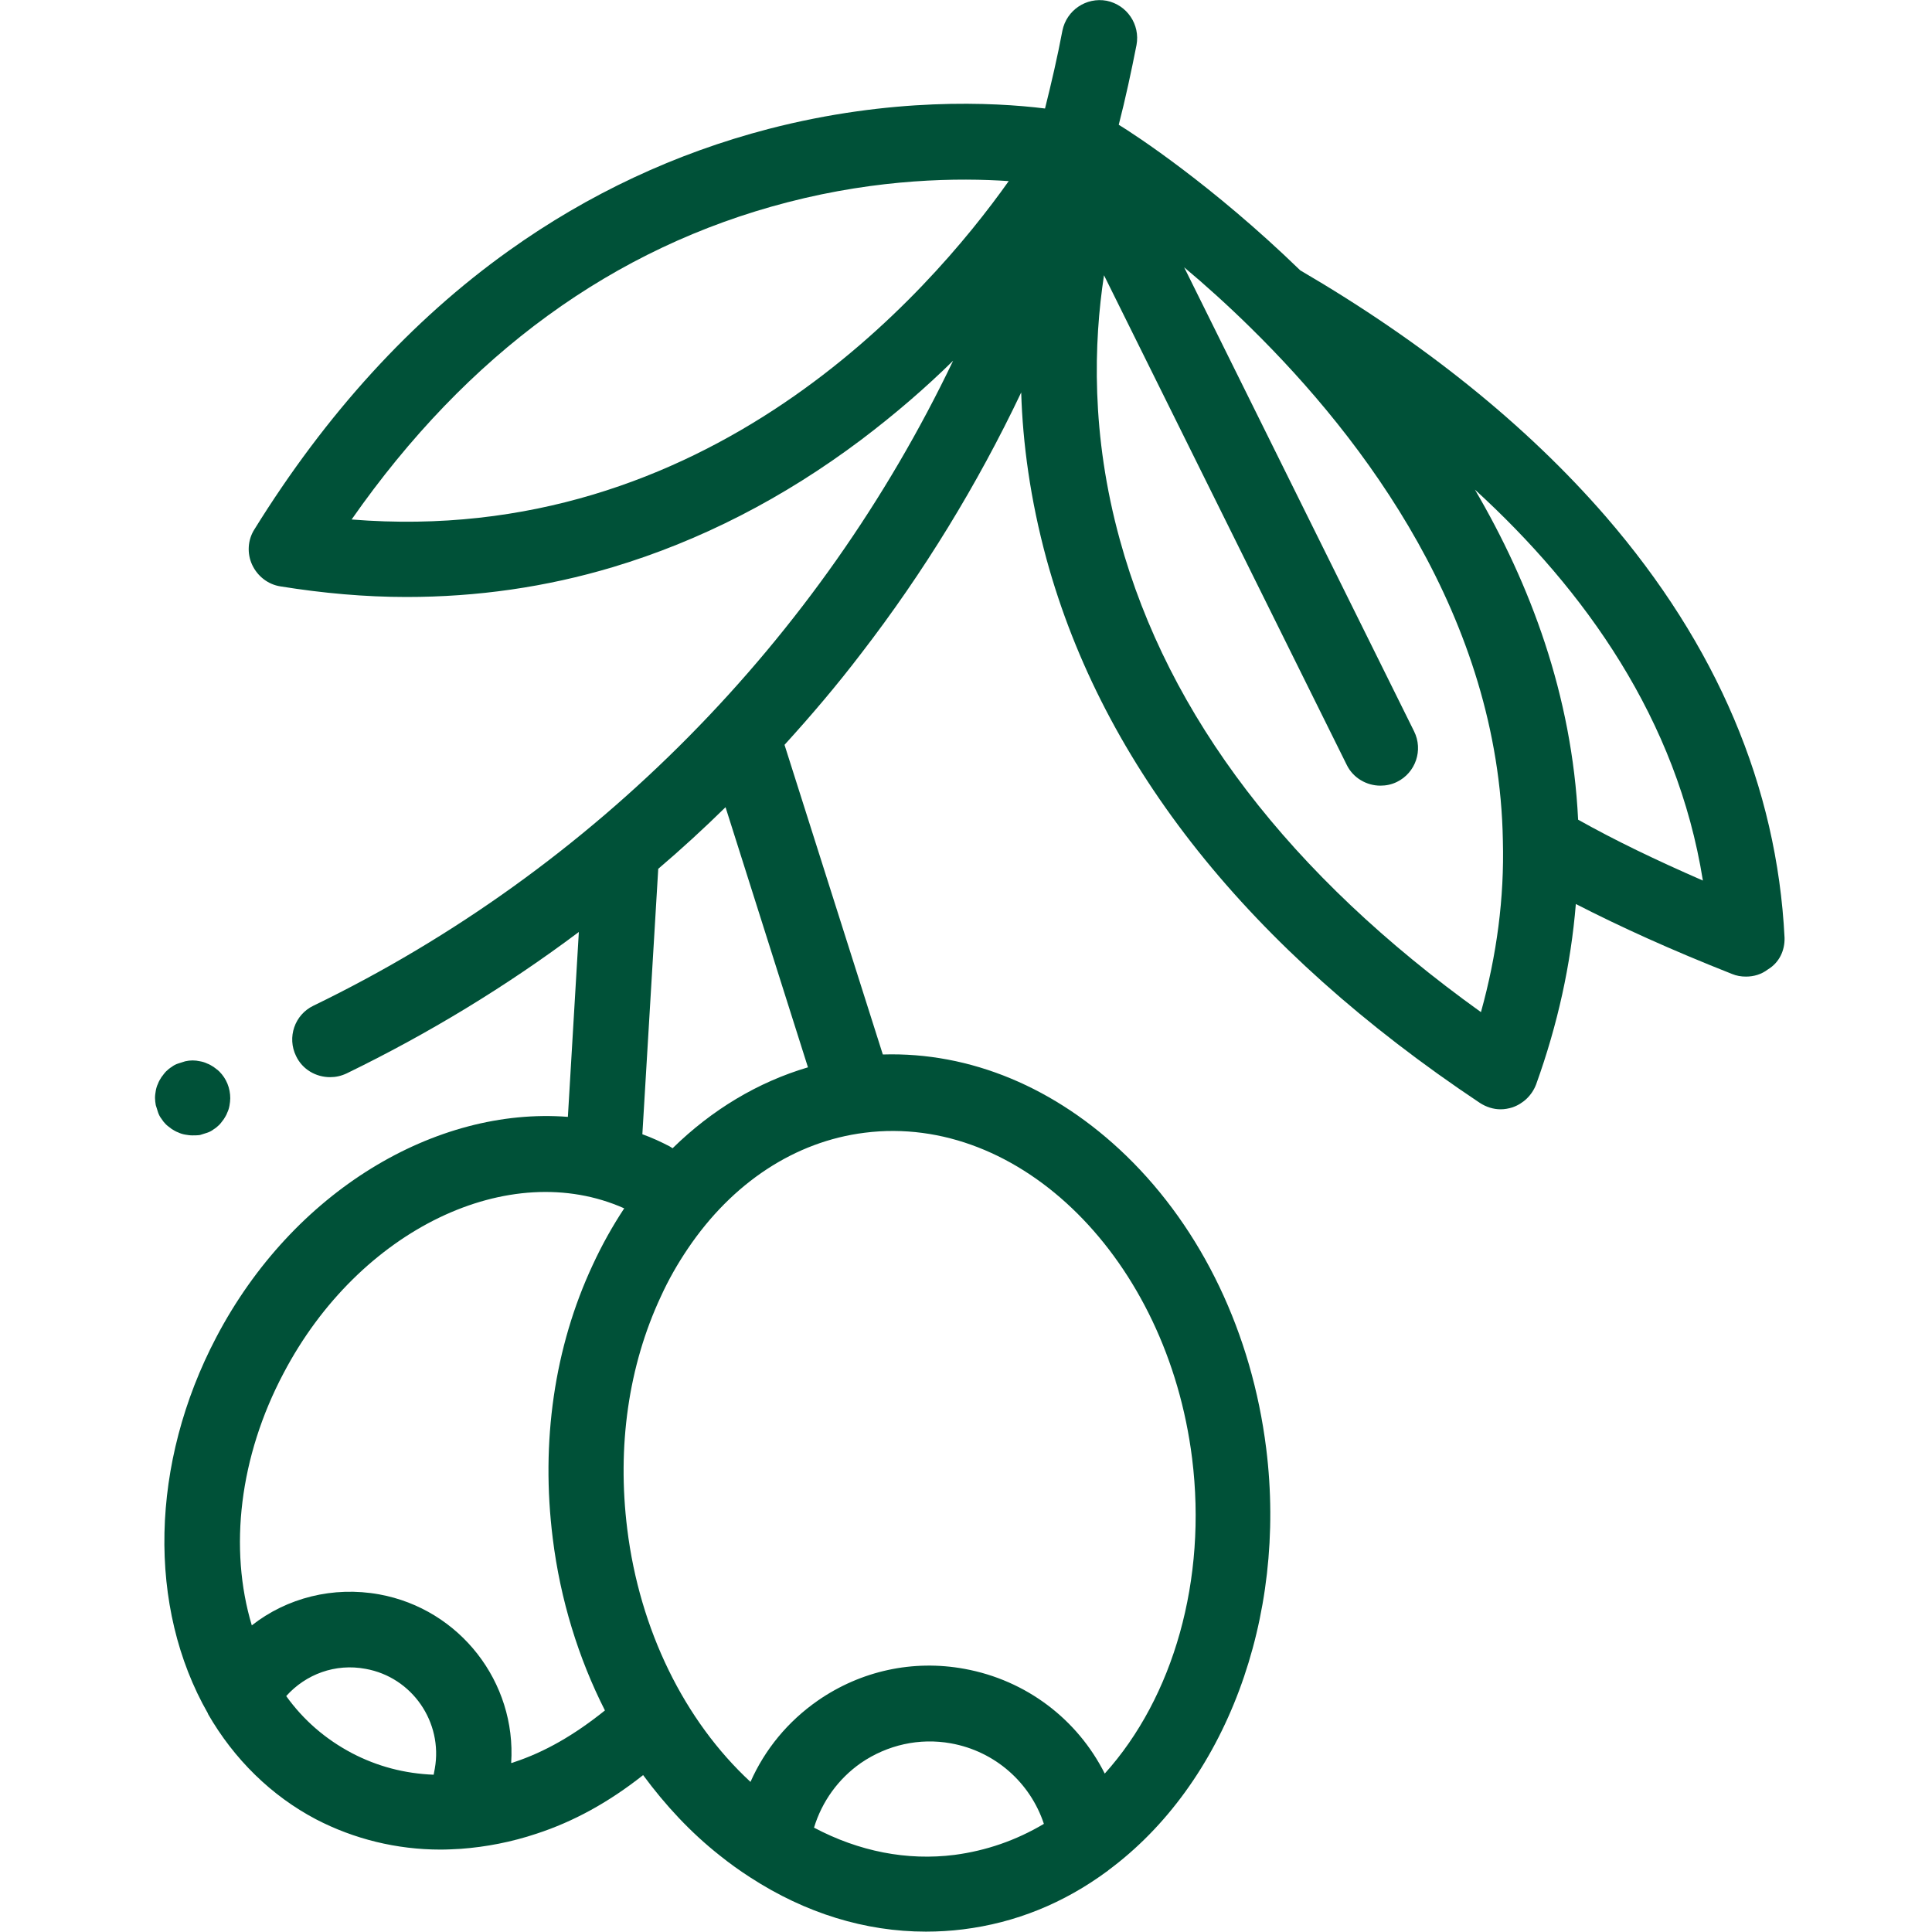 <svg xml:space="preserve" style="enable-background:new 0 0 511 511;" viewBox="0 0 511 511" y="0px" x="0px" xmlns:xlink="http://www.w3.org/1999/xlink" xmlns="http://www.w3.org/2000/svg" id="Calque_1" version="1.1">
<style type="text/css">
	.st0{fill:#005138;}
</style>
<g id="surface1">
	<path d="M50.9,300.3c-0.7,0-1.3-0.1-1.9-0.2c-0.6-0.1-1.3-0.3-1.9-0.6c-0.6-0.2-1.2-0.6-1.7-0.9
		c-0.5-0.4-1.1-0.8-1.5-1.2c-0.5-0.5-0.9-1-1.2-1.5c-0.4-0.5-0.7-1.1-0.9-1.7c-0.2-0.6-0.4-1.2-0.6-1.9c-0.1-0.6-0.2-1.3-0.2-1.9
		c0-0.7,0.1-1.3,0.2-1.9c0.1-0.6,0.3-1.3,0.6-1.9c0.2-0.6,0.6-1.2,0.9-1.7c0.4-0.5,0.8-1.1,1.2-1.5c0.5-0.5,1-0.9,1.5-1.2
		c0.5-0.4,1.1-0.7,1.7-0.9c0.6-0.2,1.2-0.4,1.9-0.6c1.3-0.3,2.6-0.3,3.9,0c0.6,0.1,1.3,0.3,1.9,0.6c0.6,0.2,1.2,0.6,1.7,0.9
		c0.5,0.4,1.1,0.8,1.5,1.2c1.9,1.9,2.9,4.4,2.9,7.1c0,0.6-0.1,1.3-0.2,1.9s-0.3,1.3-0.6,1.9c-0.2,0.6-0.6,1.2-0.9,1.7
		c-0.4,0.5-0.8,1.1-1.2,1.5c-0.5,0.5-1,0.9-1.5,1.2c-0.5,0.4-1.1,0.7-1.7,0.9c-0.6,0.2-1.2,0.4-1.9,0.6
		C52.2,300.3,51.5,300.3,50.9,300.3z" class="st0"></path>
	<path d="M472,248c-2-39.9-17.9-77.4-47.3-111.4c-20.9-24.1-48.1-46-80.8-65.1c-23.3-22.6-43.9-36-48-38.5
		c1.8-7,3.3-14,4.7-21.1c1-5.4-2.5-10.6-7.9-11.7c-5.4-1-10.6,2.5-11.7,7.9c-1.3,6.9-2.9,13.8-4.6,20.6c-13.7-1.7-40.7-3-73.1,5.4
		c-24.6,6.4-47.7,17.2-68.7,32.2c-25.8,18.4-48.4,43.2-67.3,73.7c-1.8,2.8-2,6.4-0.6,9.4c1.4,3,4.2,5.2,7.5,5.7
		c11.2,1.8,22.3,2.8,33.3,2.8c18.7,0,36.9-2.6,54.6-7.9c23-6.9,45.1-18.2,65.7-33.7c9-6.8,17.2-13.9,24.3-20.9
		C216.9,169,157.4,229.9,82.9,266c-5,2.4-7,8.4-4.6,13.3c1.7,3.6,5.3,5.6,9,5.6c1.5,0,2.9-0.3,4.4-1c21.6-10.5,42.2-23,61.4-37.4
		l-2.9,48.9c-34.9-2.7-72.7,19.6-93,58.3c-17.5,33.3-18.3,71.4-2.2,99.5c0,0,0,0.1,0,0.1c6.9,12,16.8,21.7,28.6,27.9
		c10,5.2,21.3,8,32.9,8c1.8,0,3.6-0.1,5.4-0.2c0,0,0,0,0,0c6.7-0.5,13.4-1.8,20-4c9.8-3.2,19.1-8.3,28.2-15.5
		c5.9,8,12.6,15.2,20.2,21.2c2.6,2.1,5.4,4.1,8.2,5.9c0,0,0,0,0,0c14.5,9.4,30.3,14.3,46.4,14.3c3.3,0,6.6-0.2,9.8-0.6
		c13.8-1.7,26.7-6.9,38.3-15.5c0,0,0.1,0,0.1-0.1c31-22.9,47.4-66.7,41.8-111.6c-3.8-30.4-16.9-57.9-37-77.4
		c-18.7-18.1-41.3-27.5-64.4-26.8l-26-81.9c7.1-7.8,13.9-15.8,20.3-24.2c16.5-21.4,30.7-44.6,42.3-69c0.4,13.4,2.4,28.3,6.7,44.1
		c15,54.7,53.6,103.1,114.6,143.8c1.7,1.1,3.6,1.7,5.5,1.7c1.1,0,2.1-0.2,3.1-0.5c2.9-1,5.2-3.2,6.3-6.1
		c5.7-15.8,9.2-31.8,10.5-47.7c11.9,6.1,25.1,12.1,41.3,18.5c1.2,0.5,2.4,0.7,3.7,0.7c2.1,0,4.1-0.6,5.8-1.9
		C470.6,254.6,472.1,251.4,472,248z M93,137.4c30.6-43.8,69.3-72,115.3-83.9c24.3-6.3,45.3-6.5,58.5-5.6
		C245.6,77.8,187,145,93,137.4z M174.1,229.8c6.1-5.2,12.1-10.7,17.8-16.3l21.8,68.8c-13.2,3.9-25.4,11.2-35.8,21.4
		c-0.3-0.2-0.5-0.3-0.8-0.5c-2.3-1.2-4.7-2.3-7.2-3.2L174.1,229.8z M75.7,448.6c5.2-5.8,13-8.7,21-7.2c12.3,2.2,20.5,14.1,18.3,26.4
		c-0.1,0.5-0.2,1.1-0.3,1.6c-7.7-0.3-14.9-2.2-21.6-5.7C86.1,460,80.3,455,75.7,448.6z M135.9,466.1c-0.2,0.1-0.5,0.2-0.7,0.2
		c1.4-21.3-13.5-40.7-34.9-44.6c-12.2-2.2-24.4,0.9-33.7,8.2c-6.1-20.3-3.3-44.6,8.4-66.7c20-38.1,59.8-57.1,90.1-43.6
		c-3.1,4.7-5.9,9.7-8.3,14.9c-10.2,21.8-13.8,46.9-10.6,72.4c2,16.2,6.8,31.7,13.8,45.5C151.9,458.9,144.1,463.4,135.9,466.1z
		 M252.5,490.6c-12.6,1.6-25.3-0.9-37.2-7.2c2.1-6.9,6.4-12.9,12.4-17.1c7-4.8,15.5-6.7,23.8-5.2c11.7,2.1,21,10.4,24.6,21.3
		C268.7,486.8,260.8,489.5,252.5,490.6z M315.3,385.7c4,32.1-4.9,63.2-23.1,83.4c-7.2-14.3-20.7-24.7-37.1-27.7
		c-13.6-2.5-27.4,0.5-38.8,8.4c-7.9,5.5-14,12.9-17.8,21.5c-17.5-16.2-29.3-40.2-32.6-66.9c-2.7-21.8,0.3-43.1,8.9-61.5
		c2-4.4,4.4-8.6,7.1-12.6c11.8-17.5,28.4-28.4,46.8-30.7C269.9,294.4,308.7,333.1,315.3,385.7z M391.7,267.7
		c-50.6-36.3-82.7-78.3-95.5-124.9c-7.7-27.9-6.9-52.3-4.2-70l64.2,129.5c1.7,3.5,5.3,5.5,8.9,5.5c1.5,0,3-0.3,4.4-1
		c4.9-2.4,7-8.4,4.5-13.4L313.2,70.7c5.5,4.6,11.5,10,17.6,16c0,0,0.1,0.1,0.1,0.1c29.8,29.3,65.6,76.6,66.6,135.6
		C397.9,237.4,395.9,252.6,391.7,267.7z M417.4,216.8c-1.6-33-12.7-62.4-27.3-87.3c29.1,26.6,53.5,60.8,60.3,103.4
		C437.8,227.4,427.2,222.3,417.4,216.8z" class="st0"></path>
</g>
</svg>
